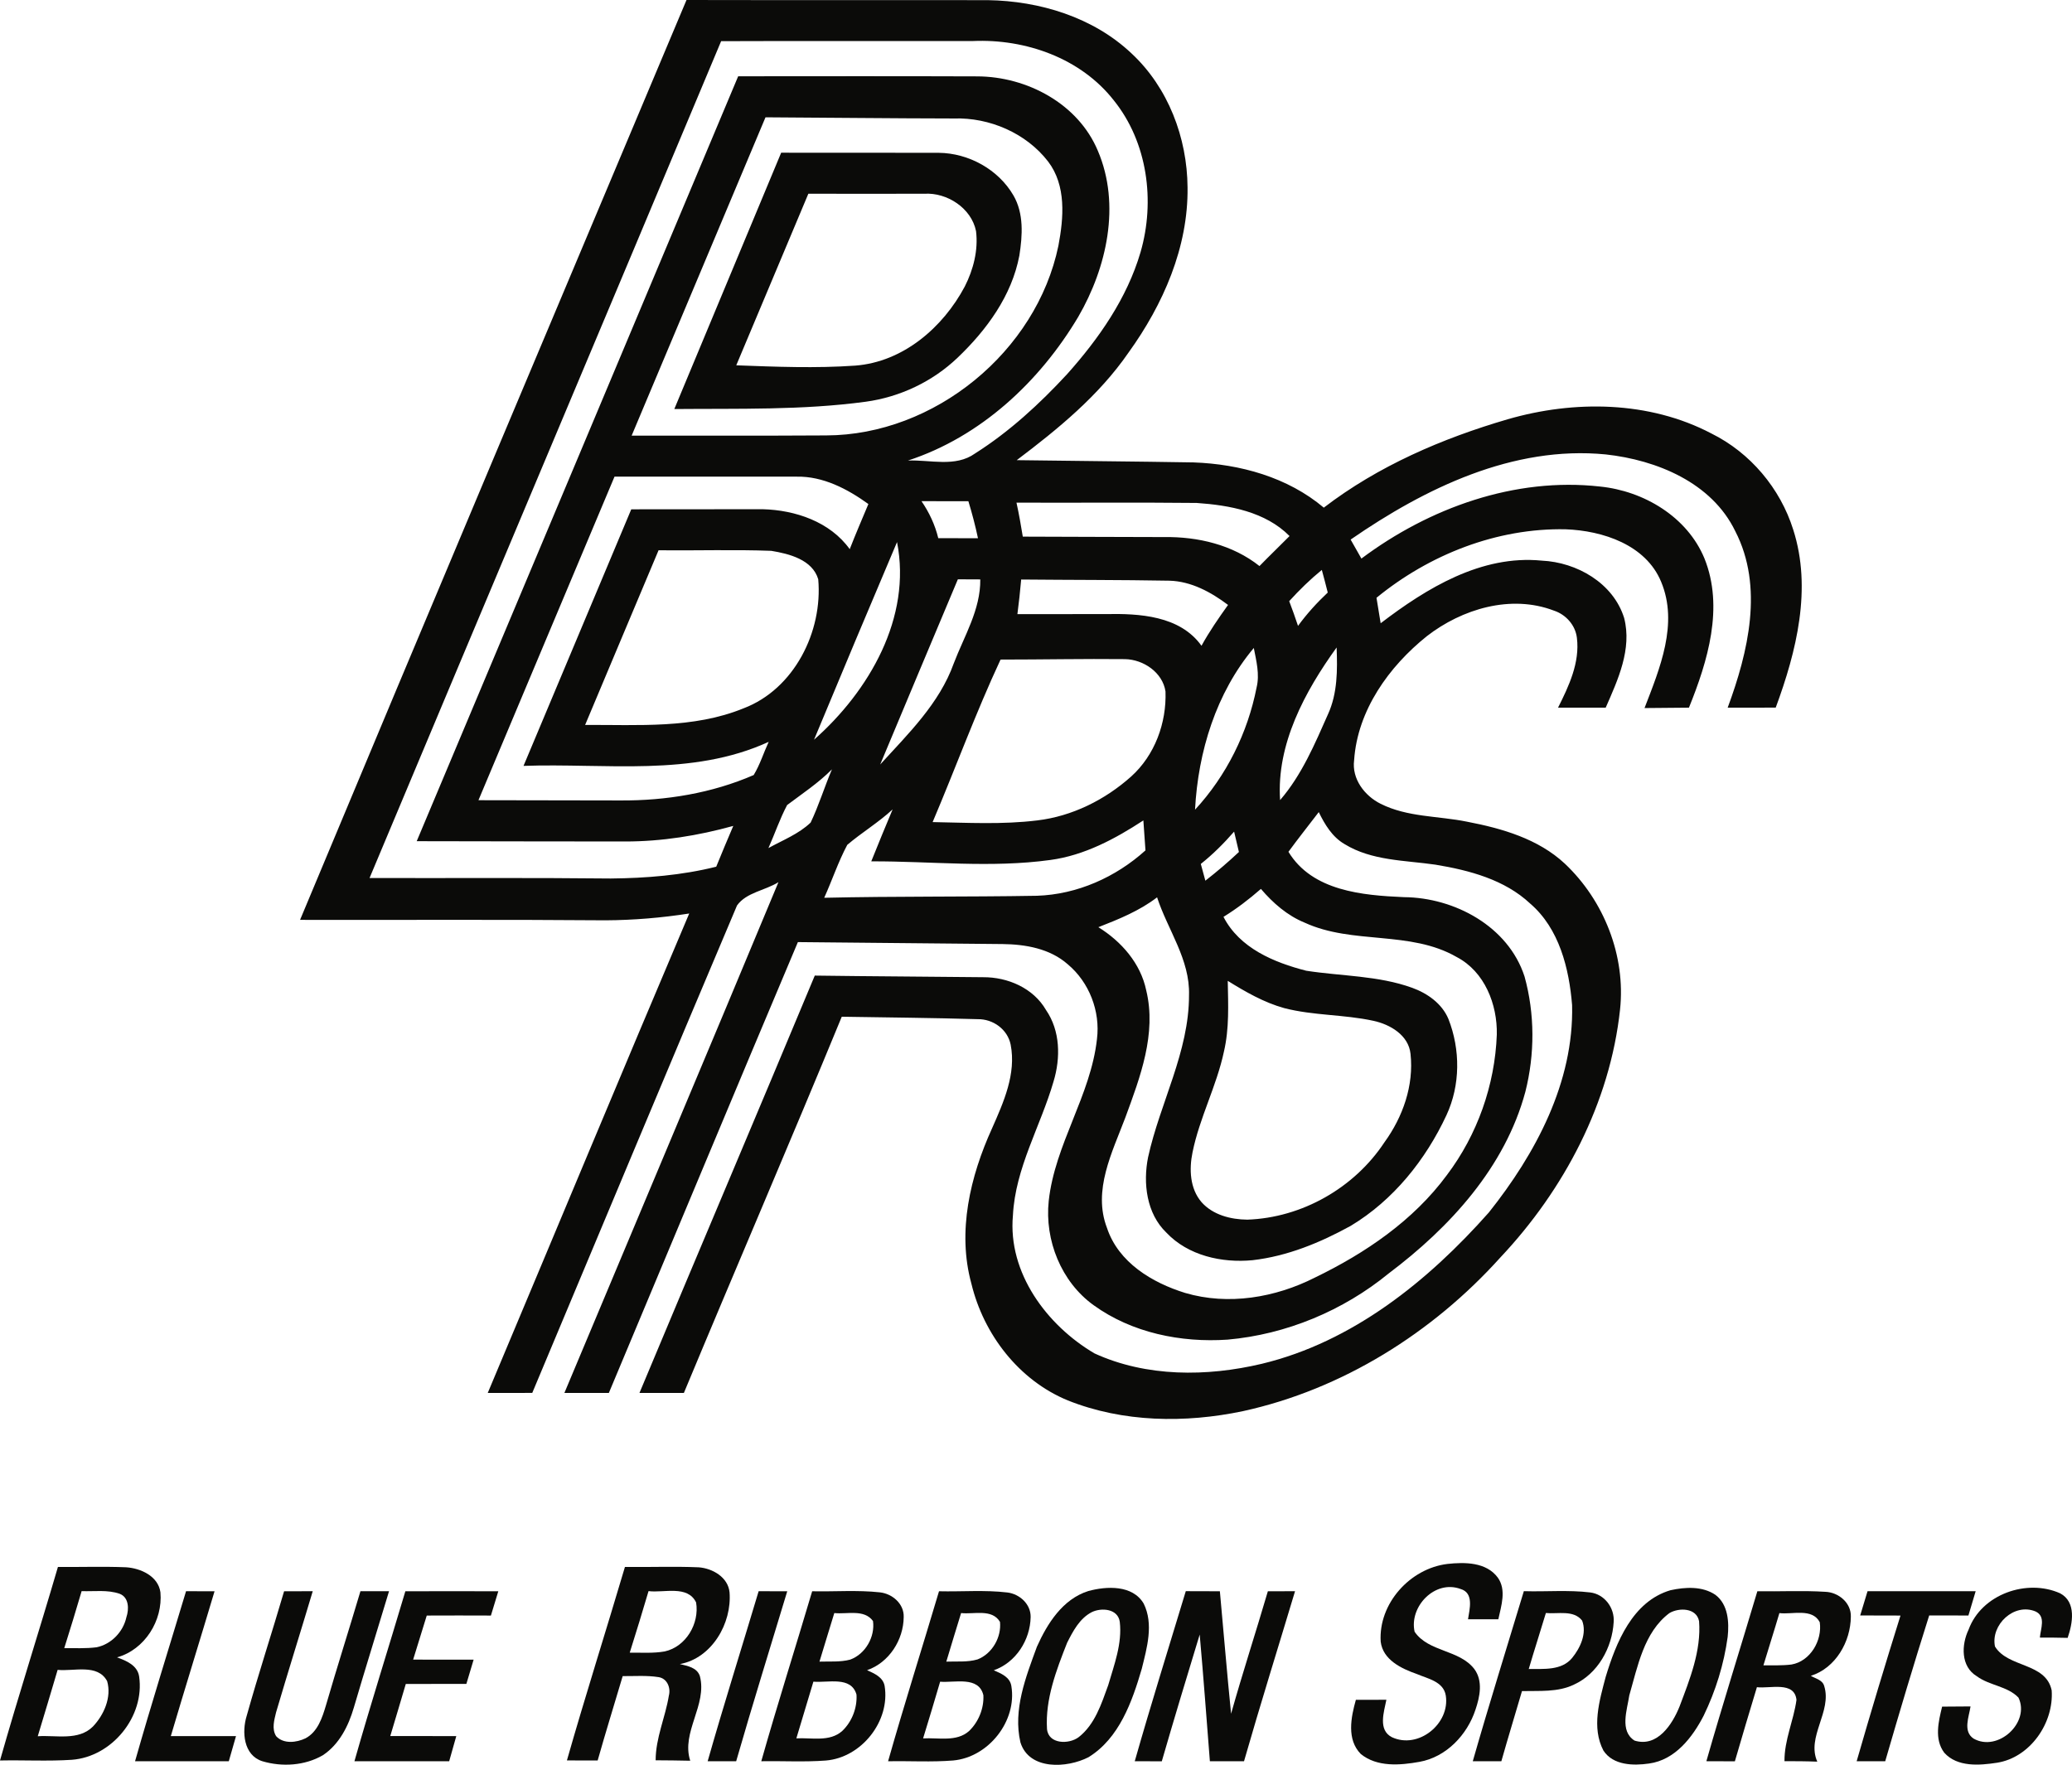 <?xml version="1.0" encoding="UTF-8" standalone="no"?>
<svg
   width="423.09pt"
   height="360.44pt"
   viewBox="0 0 423.09 360.44"
   version="1.1"
   id="svg53"
   sodipodi:docname="Blue Ribbon Sports.svg"
   inkscape:version="1.3.2 (091e20e, 2023-11-25, custom)"
   xmlns:inkscape="http://www.inkscape.org/namespaces/inkscape"
   xmlns:sodipodi="http://sodipodi.sourceforge.net/DTD/sodipodi-0.dtd"
   xmlns="http://www.w3.org/2000/svg"
   xmlns:svg="http://www.w3.org/2000/svg">
  <defs
     id="defs53" />
  <sodipodi:namedview
     id="namedview53"
     pagecolor="#ffffff"
     bordercolor="#000000"
     borderopacity="0.25"
     inkscape:showpageshadow="2"
     inkscape:pageopacity="0.0"
     inkscape:pagecheckerboard="0"
     inkscape:deskcolor="#d1d1d1"
     inkscape:document-units="pt"
     inkscape:zoom="1.0591233"
     inkscape:cx="282.30896"
     inkscape:cy="240.29308"
     inkscape:window-width="1366"
     inkscape:window-height="705"
     inkscape:window-x="-8"
     inkscape:window-y="-8"
     inkscape:window-maximized="1"
     inkscape:current-layer="svg53" />
  <g
     id="#0b0b09ff"
     transform="translate(-5.31,-5.73)">
    <path
       fill="#0b0b09"
       opacity="1"
       d="M 66.58,193.6 C 92.73,130.92 119.16,68.34 145.49,5.73 c 20.5,0.05 41,-0.01 61.5,0.03 10.61,0.16 21.55,3.48 29.38,10.89 7.48,6.96 11.36,17.23 11.43,27.35 0.16,12.25 -5,23.96 -12.06,33.75 -6.06,8.79 -14.38,15.59 -22.82,21.96 12.03,0.17 24.07,0.26 36.1,0.46 9.5,0.34 19.23,3.02 26.6,9.24 11.11,-8.52 24.18,-14.14 37.55,-18.05 13.58,-3.93 28.9,-3.77 41.61,2.91 7.93,3.93 14.04,11.19 16.69,19.62 3.87,12.05 0.67,24.88 -3.57,36.36 -3.27,0 -6.54,0 -9.81,0.01 4.19,-11.34 7.4,-24.7 1.55,-36.04 -4.8,-9.94 -16.05,-14.54 -26.44,-15.68 -18.94,-1.86 -36.93,6.91 -52.1,17.39 0.73,1.29 1.47,2.58 2.2,3.88 13.82,-10.35 31.34,-16.67 48.73,-14.71 8.93,0.9 17.81,6.18 21.32,14.69 4.01,9.98 0.67,20.98 -3.17,30.47 -3.02,0.02 -6.05,0.05 -9.07,0.08 3.11,-8.06 6.97,-17.23 3.39,-25.79 -3.13,-7.57 -11.93,-10.44 -19.5,-10.72 -14.02,-0.29 -27.84,5.16 -38.62,13.99 0.29,1.73 0.57,3.46 0.85,5.2 9.4,-7.18 20.56,-14 32.88,-12.79 7.18,0.33 14.62,4.58 16.84,11.72 1.63,6.35 -1.27,12.61 -3.77,18.31 -3.25,-0.01 -6.49,-0.01 -9.73,0 2.21,-4.4 4.48,-9.21 3.85,-14.27 -0.31,-2.59 -2.25,-4.75 -4.69,-5.55 -8.79,-3.36 -18.77,-0.35 -25.95,5.22 -7.76,6.22 -14.16,15.15 -14.85,25.33 -0.5,3.81 2.13,7.27 5.41,8.9 5.47,2.76 11.77,2.46 17.65,3.66 7.14,1.37 14.54,3.5 19.98,8.58 7.99,7.55 12.44,18.81 11.26,29.79 -2.05,19.04 -11.41,36.8 -24.44,50.63 -13.84,15.38 -32.28,26.95 -52.58,31.39 -11.79,2.47 -24.46,2.31 -35.75,-2.2 -9.98,-4.11 -17.18,-13.47 -19.68,-23.84 -2.93,-10.64 -0.25,-21.9 4.21,-31.71 2.36,-5.34 4.97,-11.13 3.81,-17.1 -0.63,-3.14 -3.6,-5.26 -6.73,-5.21 -9.25,-0.27 -18.51,-0.35 -27.76,-0.5 -10.57,25.69 -21.57,51.19 -32.24,76.84 -3.02,0 -6.04,0.01 -9.07,0 11.89,-28.44 23.94,-56.8 35.8,-85.24 11.46,0.16 22.93,0.2 34.39,0.33 5.01,-0.03 10.24,2.22 12.82,6.69 2.94,4.26 3,9.8 1.54,14.62 -2.65,9.14 -7.8,17.63 -8.29,27.33 -1.07,11.74 6.94,22.47 16.65,28.19 10.62,4.86 22.94,4.78 34.15,2.13 18.54,-4.45 33.97,-16.9 46.38,-30.91 9.56,-12 17.38,-26.61 17,-42.35 -0.61,-7.49 -2.62,-15.64 -8.56,-20.74 -5.22,-4.9 -12.44,-6.8 -19.32,-7.94 -6.26,-0.91 -13.02,-0.78 -18.59,-4.21 -2.5,-1.45 -4.03,-4 -5.26,-6.53 -2.06,2.7 -4.18,5.36 -6.19,8.11 4.88,8.03 15.13,8.89 23.58,9.26 10.33,0.08 21.31,5.96 24.63,16.21 2.11,7.62 2.11,15.86 0.17,23.53 -4.14,15.42 -15.43,27.72 -27.91,37.11 -9.31,7.62 -20.92,12.46 -32.9,13.52 -9.52,0.65 -19.53,-1.38 -27.36,-7.04 -6.61,-4.76 -10.01,-13.26 -9.16,-21.29 1.26,-11.58 8.57,-21.49 9.85,-33.05 0.71,-5.69 -1.58,-11.63 -5.99,-15.3 -3.62,-3.19 -8.61,-4.06 -13.28,-4.11 -13.94,-0.15 -27.87,-0.28 -41.8,-0.4 -12.95,30.67 -25.73,61.39 -38.6,92.08 -3.03,0 -6.05,0.01 -9.08,0 14.56,-34.78 29.23,-69.51 43.71,-104.32 -2.7,1.7 -6.57,2.09 -8.46,4.76 -14.04,33.14 -27.88,66.36 -41.81,99.55 -3.03,0.02 -6.06,0.01 -9.09,0.01 13.72,-32.64 27.31,-65.33 41.14,-97.92 -5.65,0.88 -11.36,1.36 -17.08,1.39 -20.79,-0.17 -41.59,-0.05 -62.38,-0.09 M 152.56,14.14 c -23.87,57 -47.91,113.92 -71.79,170.91 16.42,0.05 32.84,-0.08 49.26,0.1 7.23,-0.07 14.5,-0.65 21.53,-2.41 1.13,-2.79 2.3,-5.56 3.48,-8.33 -7.17,1.99 -14.58,3.18 -22.03,3.18 -14.2,-0.02 -28.41,-0.02 -42.61,-0.06 21.91,-52.06 43.76,-104.14 65.64,-156.22 16.28,-0.01 32.57,-0.04 48.85,0.02 10.13,0.04 20.59,5.59 24.6,15.21 4.7,11.02 1.82,23.84 -3.99,33.87 -7.88,13.26 -19.94,24.53 -34.79,29.38 4.54,-0.19 9.68,1.43 13.69,-1.44 7.01,-4.44 13.18,-10.12 18.8,-16.2 6.48,-7.25 12.24,-15.49 15,-24.91 3.02,-10.41 1.44,-22.44 -5.45,-31 -6.74,-8.63 -18.03,-12.6 -28.76,-12.13 -17.14,0.03 -34.28,-0.04 -51.43,0.03 m 9.06,15.55 c -9.12,21.66 -18.2,43.34 -27.33,65.01 13.25,-0.03 26.49,0.05 39.73,-0.04 22.1,-0.06 42.93,-17.11 47.41,-38.74 1.08,-5.71 1.64,-12.3 -2.11,-17.21 -4.48,-5.8 -11.97,-9.02 -19.24,-8.78 -12.82,-0.02 -25.64,-0.17 -38.46,-0.24 m -30.83,73.39 c -9.28,22.02 -18.51,44.06 -27.78,66.08 9.66,0.03 19.33,0.02 28.99,0.05 9.28,0.06 18.68,-1.48 27.21,-5.19 1.29,-2.13 2.02,-4.53 3.06,-6.78 -15.7,7.21 -33.37,4.31 -50.06,4.91 7.32,-17.47 14.67,-34.93 22,-52.4 8.95,-0.01 17.9,-0.02 26.85,-0.02 6.64,0.17 13.75,2.56 17.76,8.16 1.21,-3.1 2.52,-6.15 3.81,-9.22 -4.27,-3.08 -9.26,-5.7 -14.65,-5.59 -12.4,0 -24.79,0.01 -37.19,0 m 62.68,5 c 1.58,2.3 2.77,4.84 3.43,7.56 2.7,0.02 5.41,0.03 8.11,0.02 -0.54,-2.55 -1.2,-5.07 -1.96,-7.56 -3.2,-0.01 -6.39,0.01 -9.58,-0.02 m 19.4,0.31 c 0.51,2.3 0.91,4.62 1.29,6.94 9.62,0.02 19.24,0.08 28.86,0.09 6.89,-0.1 14,1.57 19.47,5.92 2.01,-2.08 4.11,-4.07 6.14,-6.13 -4.92,-4.97 -12.27,-6.3 -18.97,-6.76 -12.26,-0.13 -24.53,-0.01 -36.79,-0.06 m -41.34,48.42 c 11.22,-9.91 19.99,-24.93 16.95,-40.37 -5.7,13.44 -11.35,26.9 -16.95,40.37 m -46.74,-3.02 c 10.82,-0.06 22.09,0.8 32.34,-3.39 10.35,-3.92 16.21,-15.68 15.26,-26.37 -1.2,-4.01 -5.94,-5.2 -9.59,-5.8 -7.66,-0.29 -15.34,-0.02 -23.01,-0.12 -5.02,11.89 -9.99,23.79 -15,35.68 m 143.77,-25.28 c 0.64,1.67 1.23,3.35 1.8,5.05 1.8,-2.47 3.85,-4.72 6.07,-6.81 -0.39,-1.55 -0.79,-3.09 -1.21,-4.62 -2.39,1.95 -4.59,4.1 -6.66,6.38 m -67.66,-4.46 c -5.28,12.61 -10.61,25.2 -15.86,37.82 5.72,-6.27 12.1,-12.47 15.02,-20.64 2.14,-5.62 5.48,-10.95 5.42,-17.16 -1.53,-0.01 -3.06,-0.02 -4.58,-0.02 m 12.16,7.11 c 5.99,-0.01 11.98,0.01 17.97,-0.01 6.91,-0.14 15.2,0.3 19.62,6.47 1.6,-2.91 3.49,-5.64 5.42,-8.34 -3.48,-2.62 -7.53,-4.83 -11.98,-4.95 -10.08,-0.18 -20.17,-0.14 -30.26,-0.24 -0.2,2.36 -0.47,4.72 -0.77,7.07 m 48.27,6.91 c -7.7,9.17 -11.38,21.2 -12,33.03 6.41,-6.93 10.76,-15.71 12.57,-24.96 0.66,-2.69 -0.06,-5.43 -0.57,-8.07 m 5.37,31.07 c 4.43,-5.14 7.08,-11.44 9.8,-17.58 1.93,-4.24 1.92,-9.03 1.74,-13.59 -6.48,8.98 -12.31,19.76 -11.54,31.17 m -57.08,-28.7 c -5.07,10.86 -9.18,22.15 -13.87,33.19 7.12,0.13 14.27,0.53 21.36,-0.34 7.14,-0.85 13.86,-4.21 19.18,-8.97 4.83,-4.35 7.24,-10.94 7.01,-17.37 -0.59,-3.89 -4.5,-6.53 -8.28,-6.6 -8.46,-0.09 -16.93,0.09 -25.4,0.09 m -43.58,29.71 c -1.5,2.83 -2.52,5.88 -3.82,8.79 2.92,-1.62 6.18,-2.87 8.62,-5.21 1.68,-3.52 2.82,-7.28 4.35,-10.87 -2.76,2.78 -6.04,4.95 -9.15,7.29 m 12.28,8.13 c -1.85,3.47 -3.09,7.23 -4.71,10.81 14.47,-0.33 28.96,-0.16 43.43,-0.41 8.21,-0.26 16.11,-3.79 22.17,-9.27 -0.16,-2.04 -0.3,-4.08 -0.43,-6.12 -5.78,3.78 -12.05,7.14 -18.99,8.08 -12.13,1.67 -24.38,0.24 -36.57,0.28 1.43,-3.55 2.87,-7.09 4.36,-10.61 -2.88,2.67 -6.27,4.7 -9.26,7.24 m 72.19,3.9 c 0.31,1.14 0.62,2.28 0.93,3.42 2.37,-1.84 4.66,-3.8 6.85,-5.86 -0.33,-1.39 -0.66,-2.77 -0.98,-4.16 -2.08,2.39 -4.33,4.63 -6.8,6.6 m 4.63,10.81 c 3.3,6.4 10.29,9.3 16.89,11 7.21,1.12 14.71,0.98 21.65,3.49 3.11,1.13 6.08,3.22 7.39,6.36 2.46,6.26 2.45,13.52 -0.4,19.65 -4.25,9.13 -10.85,17.37 -19.54,22.6 -6.22,3.43 -12.96,6.21 -20.06,7.02 -6.26,0.6 -13.16,-0.93 -17.6,-5.64 -4.05,-3.89 -4.79,-10.1 -3.73,-15.38 2.43,-11.1 8.38,-21.53 8.36,-33.11 0.22,-7.28 -4.34,-13.31 -6.52,-19.98 -3.59,2.76 -7.81,4.46 -11.99,6.1 4.69,2.9 8.63,7.38 9.77,12.89 2.16,8.85 -1.24,17.76 -4.26,25.98 -2.68,7.11 -6.7,14.87 -3.75,22.55 2.34,7.06 9.22,11.19 15.97,13.28 8.8,2.59 18.41,0.96 26.49,-3.14 10.29,-4.98 20.1,-11.64 26.95,-20.94 6.22,-8.23 9.81,-18.39 10.19,-28.69 0.13,-6.16 -2.48,-12.85 -8.18,-15.83 -9.52,-5.49 -21.21,-2.5 -31.04,-7.02 -3.56,-1.45 -6.48,-4.01 -8.95,-6.9 -2.4,2.1 -4.93,4.04 -7.64,5.71 m 0.87,13.07 c 0.09,4.82 0.33,9.71 -0.78,14.45 -1.5,7.05 -4.98,13.5 -6.41,20.56 -0.71,3.43 -0.56,7.41 1.84,10.19 2.31,2.61 5.97,3.54 9.34,3.57 11.15,-0.38 21.86,-6.48 28,-15.79 3.76,-5.18 6.04,-11.62 5.33,-18.07 -0.39,-3.82 -4.17,-6.02 -7.58,-6.75 -6,-1.31 -12.24,-1.05 -18.2,-2.59 -4.15,-1.15 -7.91,-3.32 -11.54,-5.57 z"
       id="path34" />
    <path
       fill="#0b0b09"
       opacity="1"
       d="m 143,89.27 c 7.29,-17.44 14.53,-34.91 21.82,-52.35 10.72,0.03 21.45,-0.02 32.18,0.02 6.09,0.06 12.16,3.39 15.24,8.69 2.16,3.7 1.86,8.21 1.22,12.28 -1.54,8.21 -6.69,15.22 -12.61,20.87 -5.11,4.89 -11.79,8.05 -18.79,9 -12.94,1.75 -26.04,1.37 -39.06,1.49 M 170.37,45.3 c -4.89,11.68 -9.81,23.36 -14.72,35.04 8.09,0.3 16.22,0.63 24.31,0.06 9.76,-0.75 17.89,-7.77 22.35,-16.15 1.76,-3.46 2.78,-7.43 2.3,-11.32 -0.94,-4.69 -5.91,-7.92 -10.56,-7.63 -7.9,0.02 -15.79,0 -23.68,0 z"
       id="path35" />
    <path
       fill="#0b0b09"
       opacity="1"
       d="m 287.24,341.03 c -0.49,-7.79 5.98,-14.96 13.62,-15.89 3.55,-0.39 7.95,-0.39 10.3,2.8 1.79,2.54 0.69,5.74 0.1,8.5 -2.07,-0.01 -4.13,-0.01 -6.19,0 0.32,-2.08 1.25,-5.39 -1.53,-6.19 -5.23,-1.93 -10.51,3.59 -9.38,8.73 2.84,4.19 9.16,3.62 12.21,7.64 1.79,2.43 1.12,5.65 0.22,8.29 -1.69,5.15 -5.97,9.68 -11.45,10.65 -3.95,0.71 -8.65,1.1 -11.97,-1.61 -2.91,-2.96 -2.01,-7.47 -1,-11.06 2.07,0 4.15,-0.01 6.23,-0.01 -0.48,2.46 -1.76,6.16 1.12,7.64 5.39,2.53 11.91,-2.74 11.01,-8.5 -0.46,-2.89 -3.72,-3.45 -5.96,-4.42 -3.12,-1.09 -6.87,-2.88 -7.33,-6.57 z"
       id="path38" />
    <path
       fill="#0b0b09"
       opacity="1"
       d="m 17.14,325.75 c 4.63,0.05 9.27,-0.12 13.9,0.07 2.99,0.19 6.58,1.8 7.03,5.12 0.51,5.75 -3.19,11.7 -8.86,13.28 1.9,0.69 4.16,1.62 4.51,3.89 1.19,8.16 -5.52,16.42 -13.74,17.03 -4.88,0.32 -9.78,0.04 -14.67,0.14 3.76,-13.24 7.97,-26.33 11.83,-39.53 m 4.84,4.94 c -1.15,3.89 -2.32,7.78 -3.55,11.65 2.2,-0.02 4.41,0.1 6.6,-0.18 3.01,-0.62 5.44,-3.15 6.09,-6.14 0.56,-1.65 0.53,-4.04 -1.36,-4.78 -2.49,-0.88 -5.2,-0.45 -7.78,-0.55 m -4.9,16.08 c -1.33,4.53 -2.7,9.04 -4.06,13.56 3.74,-0.26 8.3,0.98 11.27,-1.99 2.26,-2.38 3.84,-5.98 2.9,-9.26 -1.95,-3.63 -6.8,-1.96 -10.11,-2.31 z"
       id="path39" />
    <path
       fill="#0b0b09"
       opacity="1"
       d="m 121.07,365.27 c 3.77,-13.23 7.95,-26.33 11.85,-39.52 5.03,0.07 10.07,-0.14 15.1,0.08 2.81,0.23 5.95,2.02 6.26,5.1 0.5,6.32 -3.59,13.45 -10.14,14.66 1.55,0.39 3.48,0.68 4.08,2.45 1.55,5.9 -3.86,11.47 -1.97,17.29 -2.35,-0.06 -4.71,-0.07 -7.06,-0.09 0,-4.57 1.98,-8.77 2.7,-13.21 0.42,-1.59 -0.34,-3.49 -2.08,-3.77 -2.43,-0.39 -4.9,-0.19 -7.35,-0.21 -1.7,5.74 -3.48,11.46 -5.11,17.23 -2.09,-0.01 -4.19,-0.01 -6.28,-0.01 m 12.83,-22.01 c 2.37,-0.02 4.77,0.16 7.13,-0.25 4.36,-0.95 7.14,-5.72 6.42,-10.01 -1.74,-3.59 -6.55,-1.91 -9.71,-2.31 -1.25,4.2 -2.51,8.4 -3.84,12.57 z"
       id="path40" />
    <path
       fill="#0b0b09"
       opacity="1"
       d="m 227.52,330.68 c 3.75,-1.03 9.06,-1.28 11.32,2.55 2.08,4.19 0.67,9.04 -0.39,13.33 -1.97,6.73 -4.6,14.18 -10.87,18.05 -4.37,2.25 -12.11,2.7 -13.9,-3.01 -1.56,-6.64 1.1,-13.38 3.36,-19.55 2.12,-4.74 5.25,-9.71 10.48,-11.37 m 0.71,4.31 c -2.47,1.28 -3.83,3.88 -5.03,6.27 -2.2,5.57 -4.47,11.5 -4.1,17.57 0.26,3.15 4.5,3.2 6.49,1.67 3.3,-2.59 4.63,-6.8 6.01,-10.6 1.22,-4.18 2.88,-8.51 2.36,-12.93 -0.36,-2.7 -3.75,-2.96 -5.73,-1.98 z"
       id="path41" />
    <path
       fill="#0b0b09"
       opacity="1"
       d="m 346.4,330.51 c 3.01,-0.66 6.53,-0.87 9.2,0.95 2.6,1.97 2.81,5.59 2.49,8.58 -0.76,5.57 -2.45,11.02 -4.9,16.08 -2.29,4.45 -5.84,9.05 -11.14,9.78 -3.21,0.47 -7.35,0.39 -9.33,-2.64 -2.46,-4.71 -0.82,-10.2 0.45,-15.02 2.13,-7.05 5.48,-15.44 13.23,-17.73 m -0.21,4.67 c -5.21,3.9 -6.48,10.91 -8.19,16.81 -0.44,2.95 -2.02,7.29 1.08,9.23 4.66,1.43 7.72,-3.32 9.19,-6.99 2.09,-5.54 4.44,-11.37 3.98,-17.39 -0.52,-2.76 -4.1,-2.82 -6.06,-1.66 z"
       id="path42" />
    <path
       fill="#0b0b09"
       opacity="1"
       d="m 407.29,338.54 c 2.64,-7.21 11.88,-10.45 18.69,-7.4 3.35,1.79 2.56,6.13 1.53,9.1 -1.89,-0.05 -3.78,-0.06 -5.67,-0.06 0.14,-1.78 1.29,-4.35 -0.9,-5.34 -4.38,-1.81 -9.17,2.73 -8.27,7.16 2.66,4.38 10.38,3.24 11.58,8.96 0.47,6.64 -4.38,13.71 -11.15,14.78 -3.59,0.55 -8.12,0.93 -10.79,-2.05 -2.06,-2.75 -1.18,-6.36 -0.43,-9.41 1.93,-0.01 3.86,-0.02 5.8,-0.04 -0.31,2.12 -1.61,5.08 0.62,6.57 4.95,2.81 11.6,-3.25 9.17,-8.37 -2.25,-2.35 -5.92,-2.45 -8.5,-4.36 -3.32,-1.99 -3.17,-6.44 -1.68,-9.54 z"
       id="path43" />
    <path
       fill="#0b0b09"
       opacity="1"
       d="m 43.3,330.71 c 1.94,0 3.88,0 5.82,0.01 -2.94,9.87 -6.01,19.7 -8.93,29.58 4.44,-0.01 8.87,-0.01 13.31,0 -0.49,1.7 -0.98,3.41 -1.47,5.13 -6.38,0.01 -12.76,0.01 -19.14,0 3.3,-11.62 6.93,-23.15 10.41,-34.72 z"
       id="path44" />
    <path
       fill="#0b0b09"
       opacity="1"
       d="m 63.32,330.72 c 1.95,-0.01 3.9,-0.01 5.85,-0.01 -2.46,8.26 -5.06,16.48 -7.49,24.75 -0.37,1.56 -0.92,3.38 0.02,4.86 1.51,1.64 4.17,1.31 6,0.43 2.5,-1.33 3.41,-4.21 4.17,-6.74 2.26,-7.79 4.73,-15.52 7.04,-23.3 1.94,0 3.89,0 5.84,0 -2.38,7.93 -4.86,15.83 -7.19,23.77 -1.09,3.75 -2.99,7.53 -6.33,9.73 -3.68,2.14 -8.33,2.42 -12.36,1.22 -3.85,-1.23 -4.21,-6 -3.18,-9.29 2.38,-8.52 5.15,-16.93 7.63,-25.42 z"
       id="path45" />
    <path
       fill="#0b0b09"
       opacity="1"
       d="m 88.08,330.72 c 6.32,-0.02 12.65,-0.01 18.98,0 -0.5,1.65 -1.01,3.3 -1.51,4.96 -4.37,-0.02 -8.73,-0.02 -13.1,0 -0.91,3 -1.87,6 -2.78,9 4.11,0.01 8.23,0 12.35,0.01 -0.5,1.65 -0.99,3.3 -1.48,4.95 -4.13,0 -8.25,0 -12.37,0.01 -1.04,3.55 -2.11,7.09 -3.17,10.64 4.49,0.01 8.99,0 13.48,0.01 -0.48,1.7 -0.96,3.41 -1.45,5.13 -6.45,0.02 -12.9,0 -19.35,0.01 3.3,-11.62 6.96,-23.14 10.4,-34.72 z"
       id="path46" />
    <path
       fill="#0b0b09"
       opacity="1"
       d="m 160.22,330.71 c 1.95,0 3.89,0 5.84,0.01 -3.49,11.57 -7.09,23.1 -10.43,34.72 -1.94,-0.01 -3.88,-0.01 -5.82,-0.01 3.31,-11.62 6.95,-23.14 10.41,-34.72 z"
       id="path47" />
    <path
       fill="#0b0b09"
       opacity="1"
       d="m 171.15,330.72 c 4.6,0.1 9.23,-0.28 13.82,0.22 2.54,0.27 4.97,2.34 4.87,5.05 -0.04,4.67 -2.98,9.29 -7.48,10.85 1.47,0.67 3.22,1.39 3.58,3.18 1.2,7.2 -4.72,14.69 -12.01,15.27 -4.38,0.33 -8.78,0.07 -13.17,0.14 3.29,-11.62 6.96,-23.13 10.39,-34.71 m 4.52,4.45 c -0.99,3.32 -2.05,6.6 -3.03,9.92 2.08,-0.07 4.23,0.13 6.27,-0.41 3.1,-1.12 5.11,-4.64 4.66,-7.88 -1.8,-2.48 -5.29,-1.35 -7.9,-1.63 m -4.27,14.01 c -1.16,3.86 -2.31,7.72 -3.48,11.58 3.11,-0.17 6.82,0.79 9.38,-1.52 1.97,-1.88 3.07,-4.71 2.9,-7.42 -1.08,-3.84 -5.87,-2.36 -8.8,-2.64 z"
       id="path48" />
    <path
       fill="#0b0b09"
       opacity="1"
       d="m 197.05,330.72 c 4.65,0.11 9.34,-0.3 13.97,0.25 2.5,0.31 4.8,2.39 4.74,5.03 -0.09,4.68 -3.02,9.29 -7.53,10.86 1.49,0.65 3.3,1.37 3.59,3.2 1.2,7.15 -4.66,14.57 -11.88,15.22 -4.42,0.36 -8.86,0.07 -13.29,0.16 3.3,-11.63 6.96,-23.14 10.4,-34.72 m 4.51,4.45 c -0.99,3.31 -2.05,6.6 -3.02,9.92 2.12,-0.08 4.31,0.15 6.37,-0.45 2.99,-1.15 4.92,-4.53 4.59,-7.67 -1.63,-2.73 -5.32,-1.5 -7.94,-1.8 m -4.28,14.02 c -1.14,3.86 -2.29,7.73 -3.48,11.58 3.11,-0.19 6.83,0.78 9.39,-1.51 1.94,-1.86 3.06,-4.64 2.92,-7.31 -0.94,-3.98 -5.89,-2.5 -8.83,-2.76 z"
       id="path49" />
    <path
       fill="#0b0b09"
       opacity="1"
       d="m 237.02,365.43 c 3.31,-11.63 6.92,-23.16 10.42,-34.73 2.32,0.01 4.64,0.01 6.96,0.02 0.77,8.33 1.45,16.68 2.29,25.01 2.36,-8.38 5.06,-16.66 7.51,-25.01 1.85,-0.01 3.7,-0.01 5.55,-0.01 -3.47,11.57 -7.09,23.11 -10.42,34.73 -2.32,-0.01 -4.65,-0.01 -6.97,0 -0.68,-8.63 -1.31,-17.26 -2.08,-25.88 -2.62,8.62 -5.24,17.23 -7.74,25.89 -1.84,-0.01 -3.68,-0.02 -5.52,-0.02 z"
       id="path50" />
    <path
       fill="#0b0b09"
       opacity="1"
       d="m 316.47,330.7 c 4.51,0.14 9.05,-0.28 13.54,0.26 2.93,0.35 5.03,3.16 4.8,6.07 -0.3,5.21 -3.23,10.53 -8.1,12.75 -3.3,1.6 -7.07,1.24 -10.62,1.33 -1.39,4.77 -2.86,9.53 -4.21,14.32 -1.95,0 -3.9,0 -5.84,0.01 3.32,-11.62 6.94,-23.16 10.43,-34.74 m 4.5,4.46 c -1.14,3.82 -2.38,7.61 -3.5,11.44 3.03,-0.05 6.69,0.36 8.85,-2.25 1.67,-2.05 3.06,-5.02 2.05,-7.64 -1.76,-2.24 -4.96,-1.3 -7.4,-1.55 z"
       id="path51" />
    <path
       fill="#0b0b09"
       opacity="1"
       d="m 364.15,330.72 c 4.61,0.07 9.24,-0.18 13.85,0.11 2.7,0.08 5.33,2.24 5.24,5.08 -0.04,5.11 -3.1,10.49 -8.17,12.08 0.96,0.58 2.39,0.83 2.73,2.08 1.64,5.23 -3.67,10.37 -1.41,15.45 -2.23,-0.09 -4.47,-0.1 -6.7,-0.1 -0.04,-4.32 1.87,-8.29 2.45,-12.51 -0.4,-3.9 -5.45,-2.26 -8.08,-2.6 -1.52,5.04 -3.04,10.08 -4.5,15.14 -1.95,-0.02 -3.88,-0.02 -5.82,-0.02 3.32,-11.62 6.96,-23.13 10.41,-34.71 m 4.5,4.46 c -1.05,3.57 -2.19,7.11 -3.26,10.67 1.9,-0.02 3.82,0.07 5.73,-0.17 3.85,-0.66 6.32,-4.93 5.77,-8.65 -1.56,-2.93 -5.57,-1.52 -8.24,-1.85 z"
       id="path52" />
    <path
       fill="#0b0b09"
       opacity="1"
       d="m 385.15,335.66 c 0.5,-1.65 0.99,-3.3 1.5,-4.95 7.36,0 14.72,0 22.08,0 -0.5,1.65 -0.99,3.3 -1.48,4.96 -2.68,0 -5.35,0 -8.01,-0.01 -3.13,9.88 -6.09,19.82 -8.98,29.78 -1.95,-0.01 -3.89,-0.01 -5.83,-0.01 2.86,-9.95 5.86,-19.87 8.95,-29.75 -2.75,-0.01 -5.49,-0.01 -8.23,-0.02 z"
       id="path53" />
  </g>
</svg>
